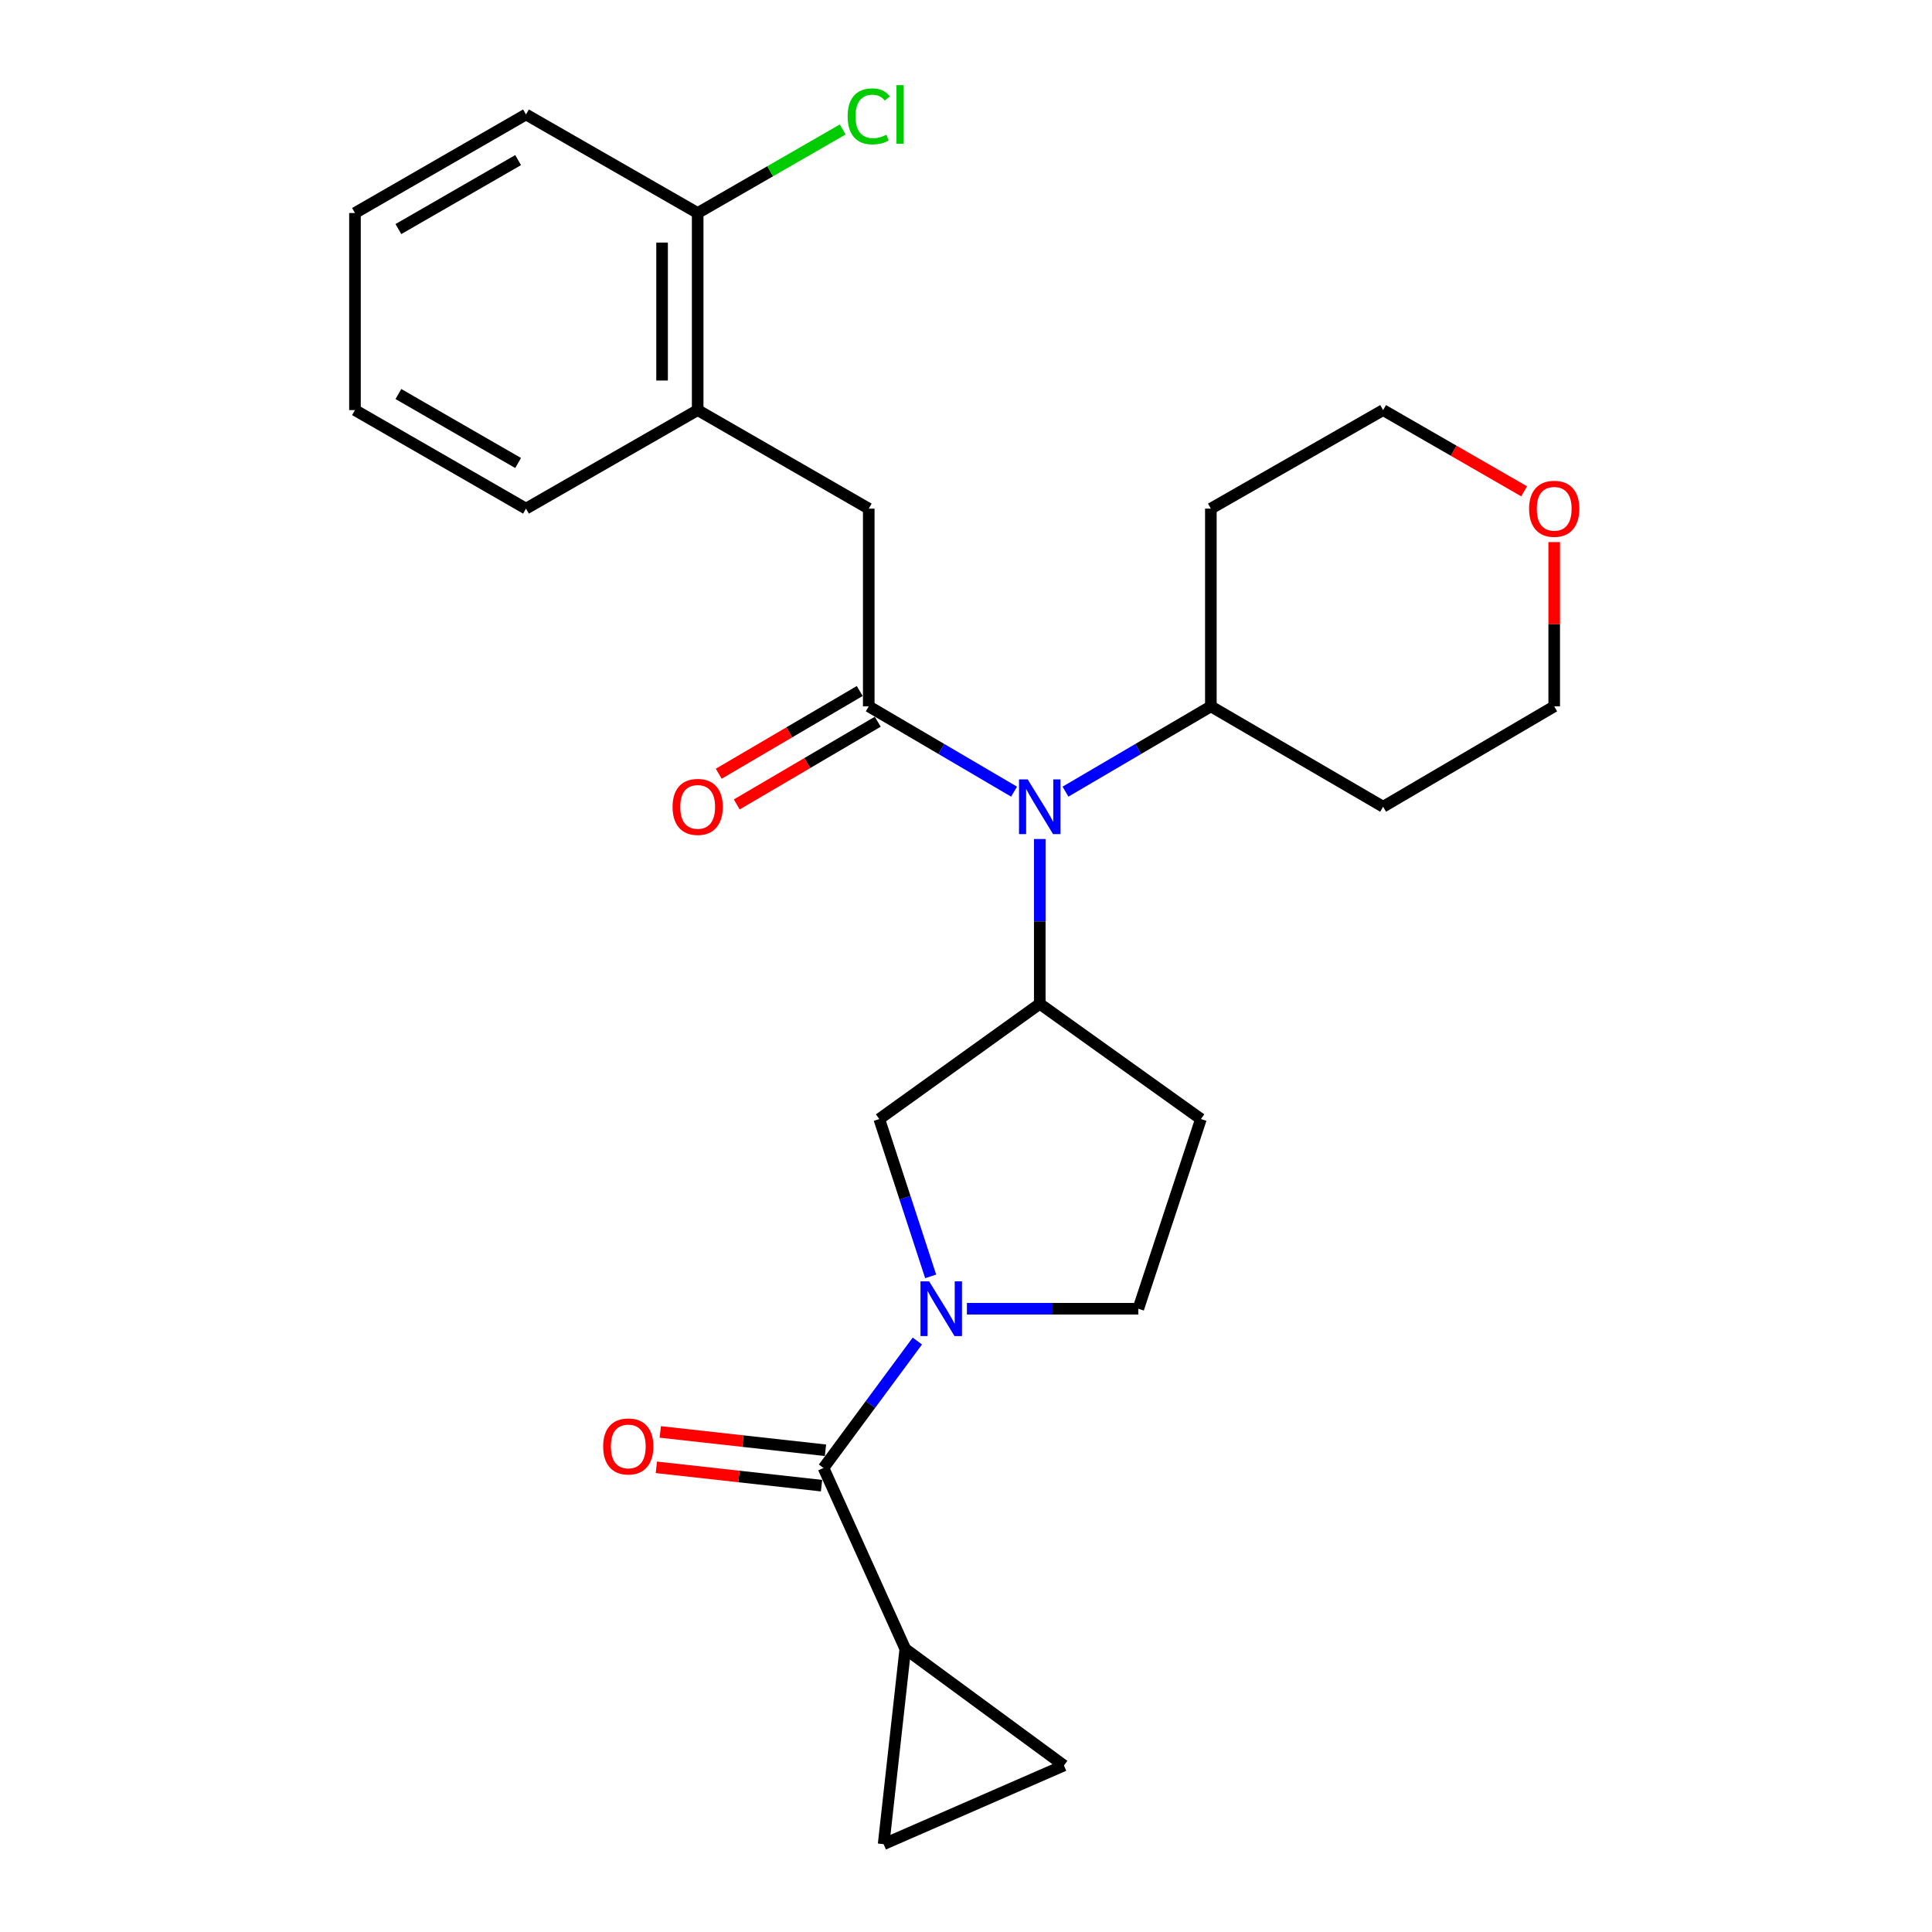 <?xml version='1.0' encoding='iso-8859-1'?>
<svg version='1.1' baseProfile='full'
              xmlns='http://www.w3.org/2000/svg'
                      xmlns:rdkit='http://www.rdkit.org/xml'
                      xmlns:xlink='http://www.w3.org/1999/xlink'
                  xml:space='preserve'
width='1000px' height='1000px' viewBox='0 0 1000 1000'>
<!-- END OF HEADER -->
<rect style='opacity:1.0;fill:#FFFFFF;stroke:none' width='1000' height='1000' x='0' y='0'> </rect>
<path class='bond-1' d='M 474.819,694.117 L 450.534,726.967' style='fill:none;fill-rule:evenodd;stroke:#0000FF;stroke-width:6px;stroke-linecap:butt;stroke-linejoin:miter;stroke-opacity:1' />
<path class='bond-1' d='M 450.534,726.967 L 426.248,759.817' style='fill:none;fill-rule:evenodd;stroke:#000000;stroke-width:6px;stroke-linecap:butt;stroke-linejoin:miter;stroke-opacity:1' />
<path class='bond-5' d='M 481.714,660.653 L 468.416,619.934' style='fill:none;fill-rule:evenodd;stroke:#0000FF;stroke-width:6px;stroke-linecap:butt;stroke-linejoin:miter;stroke-opacity:1' />
<path class='bond-5' d='M 468.416,619.934 L 455.118,579.216' style='fill:none;fill-rule:evenodd;stroke:#000000;stroke-width:6px;stroke-linecap:butt;stroke-linejoin:miter;stroke-opacity:1' />
<path class='bond-10' d='M 500.472,677.395 L 544.83,677.395' style='fill:none;fill-rule:evenodd;stroke:#0000FF;stroke-width:6px;stroke-linecap:butt;stroke-linejoin:miter;stroke-opacity:1' />
<path class='bond-10' d='M 544.83,677.395 L 589.189,677.395' style='fill:none;fill-rule:evenodd;stroke:#000000;stroke-width:6px;stroke-linecap:butt;stroke-linejoin:miter;stroke-opacity:1' />
<path class='bond-0' d='M 449.661,365.61 L 487.27,387.683' style='fill:none;fill-rule:evenodd;stroke:#000000;stroke-width:6px;stroke-linecap:butt;stroke-linejoin:miter;stroke-opacity:1' />
<path class='bond-0' d='M 487.27,387.683 L 524.879,409.756' style='fill:none;fill-rule:evenodd;stroke:#0000FF;stroke-width:6px;stroke-linecap:butt;stroke-linejoin:miter;stroke-opacity:1' />
<path class='bond-6' d='M 449.661,365.61 L 449.661,263.265' style='fill:none;fill-rule:evenodd;stroke:#000000;stroke-width:6px;stroke-linecap:butt;stroke-linejoin:miter;stroke-opacity:1' />
<path class='bond-12' d='M 444.998,357.663 L 408.509,379.074' style='fill:none;fill-rule:evenodd;stroke:#000000;stroke-width:6px;stroke-linecap:butt;stroke-linejoin:miter;stroke-opacity:1' />
<path class='bond-12' d='M 408.509,379.074 L 372.02,400.485' style='fill:none;fill-rule:evenodd;stroke:#FF0000;stroke-width:6px;stroke-linecap:butt;stroke-linejoin:miter;stroke-opacity:1' />
<path class='bond-12' d='M 454.324,373.557 L 417.835,394.968' style='fill:none;fill-rule:evenodd;stroke:#000000;stroke-width:6px;stroke-linecap:butt;stroke-linejoin:miter;stroke-opacity:1' />
<path class='bond-12' d='M 417.835,394.968 L 381.346,416.378' style='fill:none;fill-rule:evenodd;stroke:#FF0000;stroke-width:6px;stroke-linecap:butt;stroke-linejoin:miter;stroke-opacity:1' />
<path class='bond-4' d='M 426.248,759.817 L 468.58,853.491' style='fill:none;fill-rule:evenodd;stroke:#000000;stroke-width:6px;stroke-linecap:butt;stroke-linejoin:miter;stroke-opacity:1' />
<path class='bond-13' d='M 427.265,750.66 L 384.508,745.912' style='fill:none;fill-rule:evenodd;stroke:#000000;stroke-width:6px;stroke-linecap:butt;stroke-linejoin:miter;stroke-opacity:1' />
<path class='bond-13' d='M 384.508,745.912 L 341.752,741.165' style='fill:none;fill-rule:evenodd;stroke:#FF0000;stroke-width:6px;stroke-linecap:butt;stroke-linejoin:miter;stroke-opacity:1' />
<path class='bond-13' d='M 425.231,768.975 L 382.475,764.227' style='fill:none;fill-rule:evenodd;stroke:#000000;stroke-width:6px;stroke-linecap:butt;stroke-linejoin:miter;stroke-opacity:1' />
<path class='bond-13' d='M 382.475,764.227 L 339.718,759.48' style='fill:none;fill-rule:evenodd;stroke:#FF0000;stroke-width:6px;stroke-linecap:butt;stroke-linejoin:miter;stroke-opacity:1' />
<path class='bond-2' d='M 538.185,434.276 L 538.185,476.924' style='fill:none;fill-rule:evenodd;stroke:#0000FF;stroke-width:6px;stroke-linecap:butt;stroke-linejoin:miter;stroke-opacity:1' />
<path class='bond-2' d='M 538.185,476.924 L 538.185,519.573' style='fill:none;fill-rule:evenodd;stroke:#000000;stroke-width:6px;stroke-linecap:butt;stroke-linejoin:miter;stroke-opacity:1' />
<path class='bond-14' d='M 551.492,409.758 L 589.116,387.684' style='fill:none;fill-rule:evenodd;stroke:#0000FF;stroke-width:6px;stroke-linecap:butt;stroke-linejoin:miter;stroke-opacity:1' />
<path class='bond-14' d='M 589.116,387.684 L 626.74,365.61' style='fill:none;fill-rule:evenodd;stroke:#000000;stroke-width:6px;stroke-linecap:butt;stroke-linejoin:miter;stroke-opacity:1' />
<path class='bond-3' d='M 538.185,519.573 L 455.118,579.216' style='fill:none;fill-rule:evenodd;stroke:#000000;stroke-width:6px;stroke-linecap:butt;stroke-linejoin:miter;stroke-opacity:1' />
<path class='bond-26' d='M 538.185,519.573 L 621.591,579.216' style='fill:none;fill-rule:evenodd;stroke:#000000;stroke-width:6px;stroke-linecap:butt;stroke-linejoin:miter;stroke-opacity:1' />
<path class='bond-7' d='M 468.58,853.491 L 550.696,913.81' style='fill:none;fill-rule:evenodd;stroke:#000000;stroke-width:6px;stroke-linecap:butt;stroke-linejoin:miter;stroke-opacity:1' />
<path class='bond-8' d='M 468.58,853.491 L 457.36,954.545' style='fill:none;fill-rule:evenodd;stroke:#000000;stroke-width:6px;stroke-linecap:butt;stroke-linejoin:miter;stroke-opacity:1' />
<path class='bond-11' d='M 449.661,263.265 L 361.117,212.262' style='fill:none;fill-rule:evenodd;stroke:#000000;stroke-width:6px;stroke-linecap:butt;stroke-linejoin:miter;stroke-opacity:1' />
<path class='bond-27' d='M 550.696,913.81 L 457.36,954.545' style='fill:none;fill-rule:evenodd;stroke:#000000;stroke-width:6px;stroke-linecap:butt;stroke-linejoin:miter;stroke-opacity:1' />
<path class='bond-9' d='M 621.591,579.216 L 589.189,677.395' style='fill:none;fill-rule:evenodd;stroke:#000000;stroke-width:6px;stroke-linecap:butt;stroke-linejoin:miter;stroke-opacity:1' />
<path class='bond-15' d='M 361.117,212.262 L 361.117,110.255' style='fill:none;fill-rule:evenodd;stroke:#000000;stroke-width:6px;stroke-linecap:butt;stroke-linejoin:miter;stroke-opacity:1' />
<path class='bond-15' d='M 342.689,196.961 L 342.689,125.556' style='fill:none;fill-rule:evenodd;stroke:#000000;stroke-width:6px;stroke-linecap:butt;stroke-linejoin:miter;stroke-opacity:1' />
<path class='bond-22' d='M 361.117,212.262 L 272.255,263.265' style='fill:none;fill-rule:evenodd;stroke:#000000;stroke-width:6px;stroke-linecap:butt;stroke-linejoin:miter;stroke-opacity:1' />
<path class='bond-18' d='M 626.74,365.61 L 626.74,263.265' style='fill:none;fill-rule:evenodd;stroke:#000000;stroke-width:6px;stroke-linecap:butt;stroke-linejoin:miter;stroke-opacity:1' />
<path class='bond-19' d='M 626.74,365.61 L 715.899,417.566' style='fill:none;fill-rule:evenodd;stroke:#000000;stroke-width:6px;stroke-linecap:butt;stroke-linejoin:miter;stroke-opacity:1' />
<path class='bond-17' d='M 361.117,110.255 L 398.652,88.634' style='fill:none;fill-rule:evenodd;stroke:#000000;stroke-width:6px;stroke-linecap:butt;stroke-linejoin:miter;stroke-opacity:1' />
<path class='bond-17' d='M 398.652,88.634 L 436.187,67.013' style='fill:none;fill-rule:evenodd;stroke:#00CC00;stroke-width:6px;stroke-linecap:butt;stroke-linejoin:miter;stroke-opacity:1' />
<path class='bond-23' d='M 361.117,110.255 L 272.255,59.251' style='fill:none;fill-rule:evenodd;stroke:#000000;stroke-width:6px;stroke-linecap:butt;stroke-linejoin:miter;stroke-opacity:1' />
<path class='bond-16' d='M 804.454,280.584 L 804.454,323.097' style='fill:none;fill-rule:evenodd;stroke:#FF0000;stroke-width:6px;stroke-linecap:butt;stroke-linejoin:miter;stroke-opacity:1' />
<path class='bond-16' d='M 804.454,323.097 L 804.454,365.61' style='fill:none;fill-rule:evenodd;stroke:#000000;stroke-width:6px;stroke-linecap:butt;stroke-linejoin:miter;stroke-opacity:1' />
<path class='bond-28' d='M 788.899,254.306 L 752.399,233.284' style='fill:none;fill-rule:evenodd;stroke:#FF0000;stroke-width:6px;stroke-linecap:butt;stroke-linejoin:miter;stroke-opacity:1' />
<path class='bond-28' d='M 752.399,233.284 L 715.899,212.262' style='fill:none;fill-rule:evenodd;stroke:#000000;stroke-width:6px;stroke-linecap:butt;stroke-linejoin:miter;stroke-opacity:1' />
<path class='bond-21' d='M 626.74,263.265 L 715.899,212.262' style='fill:none;fill-rule:evenodd;stroke:#000000;stroke-width:6px;stroke-linecap:butt;stroke-linejoin:miter;stroke-opacity:1' />
<path class='bond-20' d='M 715.899,417.566 L 804.454,365.61' style='fill:none;fill-rule:evenodd;stroke:#000000;stroke-width:6px;stroke-linecap:butt;stroke-linejoin:miter;stroke-opacity:1' />
<path class='bond-24' d='M 272.255,263.265 L 183.731,212.262' style='fill:none;fill-rule:evenodd;stroke:#000000;stroke-width:6px;stroke-linecap:butt;stroke-linejoin:miter;stroke-opacity:1' />
<path class='bond-24' d='M 268.176,239.648 L 206.209,203.945' style='fill:none;fill-rule:evenodd;stroke:#000000;stroke-width:6px;stroke-linecap:butt;stroke-linejoin:miter;stroke-opacity:1' />
<path class='bond-29' d='M 272.255,59.251 L 183.731,110.255' style='fill:none;fill-rule:evenodd;stroke:#000000;stroke-width:6px;stroke-linecap:butt;stroke-linejoin:miter;stroke-opacity:1' />
<path class='bond-29' d='M 268.176,82.869 L 206.209,118.571' style='fill:none;fill-rule:evenodd;stroke:#000000;stroke-width:6px;stroke-linecap:butt;stroke-linejoin:miter;stroke-opacity:1' />
<path class='bond-25' d='M 183.731,212.262 L 183.731,110.255' style='fill:none;fill-rule:evenodd;stroke:#000000;stroke-width:6px;stroke-linecap:butt;stroke-linejoin:miter;stroke-opacity:1' />
<path  class='atom-0' d='M 480.922 663.235
L 490.202 678.235
Q 491.122 679.715, 492.602 682.395
Q 494.082 685.075, 494.162 685.235
L 494.162 663.235
L 497.922 663.235
L 497.922 691.555
L 494.042 691.555
L 484.082 675.155
Q 482.922 673.235, 481.682 671.035
Q 480.482 668.835, 480.122 668.155
L 480.122 691.555
L 476.442 691.555
L 476.442 663.235
L 480.922 663.235
' fill='#0000FF'/>
<path  class='atom-3' d='M 531.925 403.406
L 541.205 418.406
Q 542.125 419.886, 543.605 422.566
Q 545.085 425.246, 545.165 425.406
L 545.165 403.406
L 548.925 403.406
L 548.925 431.726
L 545.045 431.726
L 535.085 415.326
Q 533.925 413.406, 532.685 411.206
Q 531.485 409.006, 531.125 408.326
L 531.125 431.726
L 527.445 431.726
L 527.445 403.406
L 531.925 403.406
' fill='#0000FF'/>
<path  class='atom-13' d='M 348.117 417.646
Q 348.117 410.846, 351.477 407.046
Q 354.837 403.246, 361.117 403.246
Q 367.397 403.246, 370.757 407.046
Q 374.117 410.846, 374.117 417.646
Q 374.117 424.526, 370.717 428.446
Q 367.317 432.326, 361.117 432.326
Q 354.877 432.326, 351.477 428.446
Q 348.117 424.566, 348.117 417.646
M 361.117 429.126
Q 365.437 429.126, 367.757 426.246
Q 370.117 423.326, 370.117 417.646
Q 370.117 412.086, 367.757 409.286
Q 365.437 406.446, 361.117 406.446
Q 356.797 406.446, 354.437 409.246
Q 352.117 412.046, 352.117 417.646
Q 352.117 423.366, 354.437 426.246
Q 356.797 429.126, 361.117 429.126
' fill='#FF0000'/>
<path  class='atom-14' d='M 312.193 748.677
Q 312.193 741.877, 315.553 738.077
Q 318.913 734.277, 325.193 734.277
Q 331.473 734.277, 334.833 738.077
Q 338.193 741.877, 338.193 748.677
Q 338.193 755.557, 334.793 759.477
Q 331.393 763.357, 325.193 763.357
Q 318.953 763.357, 315.553 759.477
Q 312.193 755.597, 312.193 748.677
M 325.193 760.157
Q 329.513 760.157, 331.833 757.277
Q 334.193 754.357, 334.193 748.677
Q 334.193 743.117, 331.833 740.317
Q 329.513 737.477, 325.193 737.477
Q 320.873 737.477, 318.513 740.277
Q 316.193 743.077, 316.193 748.677
Q 316.193 754.397, 318.513 757.277
Q 320.873 760.157, 325.193 760.157
' fill='#FF0000'/>
<path  class='atom-17' d='M 791.454 263.345
Q 791.454 256.545, 794.814 252.745
Q 798.174 248.945, 804.454 248.945
Q 810.734 248.945, 814.094 252.745
Q 817.454 256.545, 817.454 263.345
Q 817.454 270.225, 814.054 274.145
Q 810.654 278.025, 804.454 278.025
Q 798.214 278.025, 794.814 274.145
Q 791.454 270.265, 791.454 263.345
M 804.454 274.825
Q 808.774 274.825, 811.094 271.945
Q 813.454 269.025, 813.454 263.345
Q 813.454 257.785, 811.094 254.985
Q 808.774 252.145, 804.454 252.145
Q 800.134 252.145, 797.774 254.945
Q 795.454 257.745, 795.454 263.345
Q 795.454 269.065, 797.774 271.945
Q 800.134 274.825, 804.454 274.825
' fill='#FF0000'/>
<path  class='atom-18' d='M 438.741 60.231
Q 438.741 53.191, 442.021 49.511
Q 445.341 45.791, 451.621 45.791
Q 457.461 45.791, 460.581 49.911
L 457.941 52.071
Q 455.661 49.071, 451.621 49.071
Q 447.341 49.071, 445.061 51.951
Q 442.821 54.791, 442.821 60.231
Q 442.821 65.831, 445.141 68.711
Q 447.501 71.591, 452.061 71.591
Q 455.181 71.591, 458.821 69.711
L 459.941 72.711
Q 458.461 73.671, 456.221 74.231
Q 453.981 74.791, 451.501 74.791
Q 445.341 74.791, 442.021 71.031
Q 438.741 67.271, 438.741 60.231
' fill='#00CC00'/>
<path  class='atom-18' d='M 464.021 44.071
L 467.701 44.071
L 467.701 74.431
L 464.021 74.431
L 464.021 44.071
' fill='#00CC00'/>
</svg>
